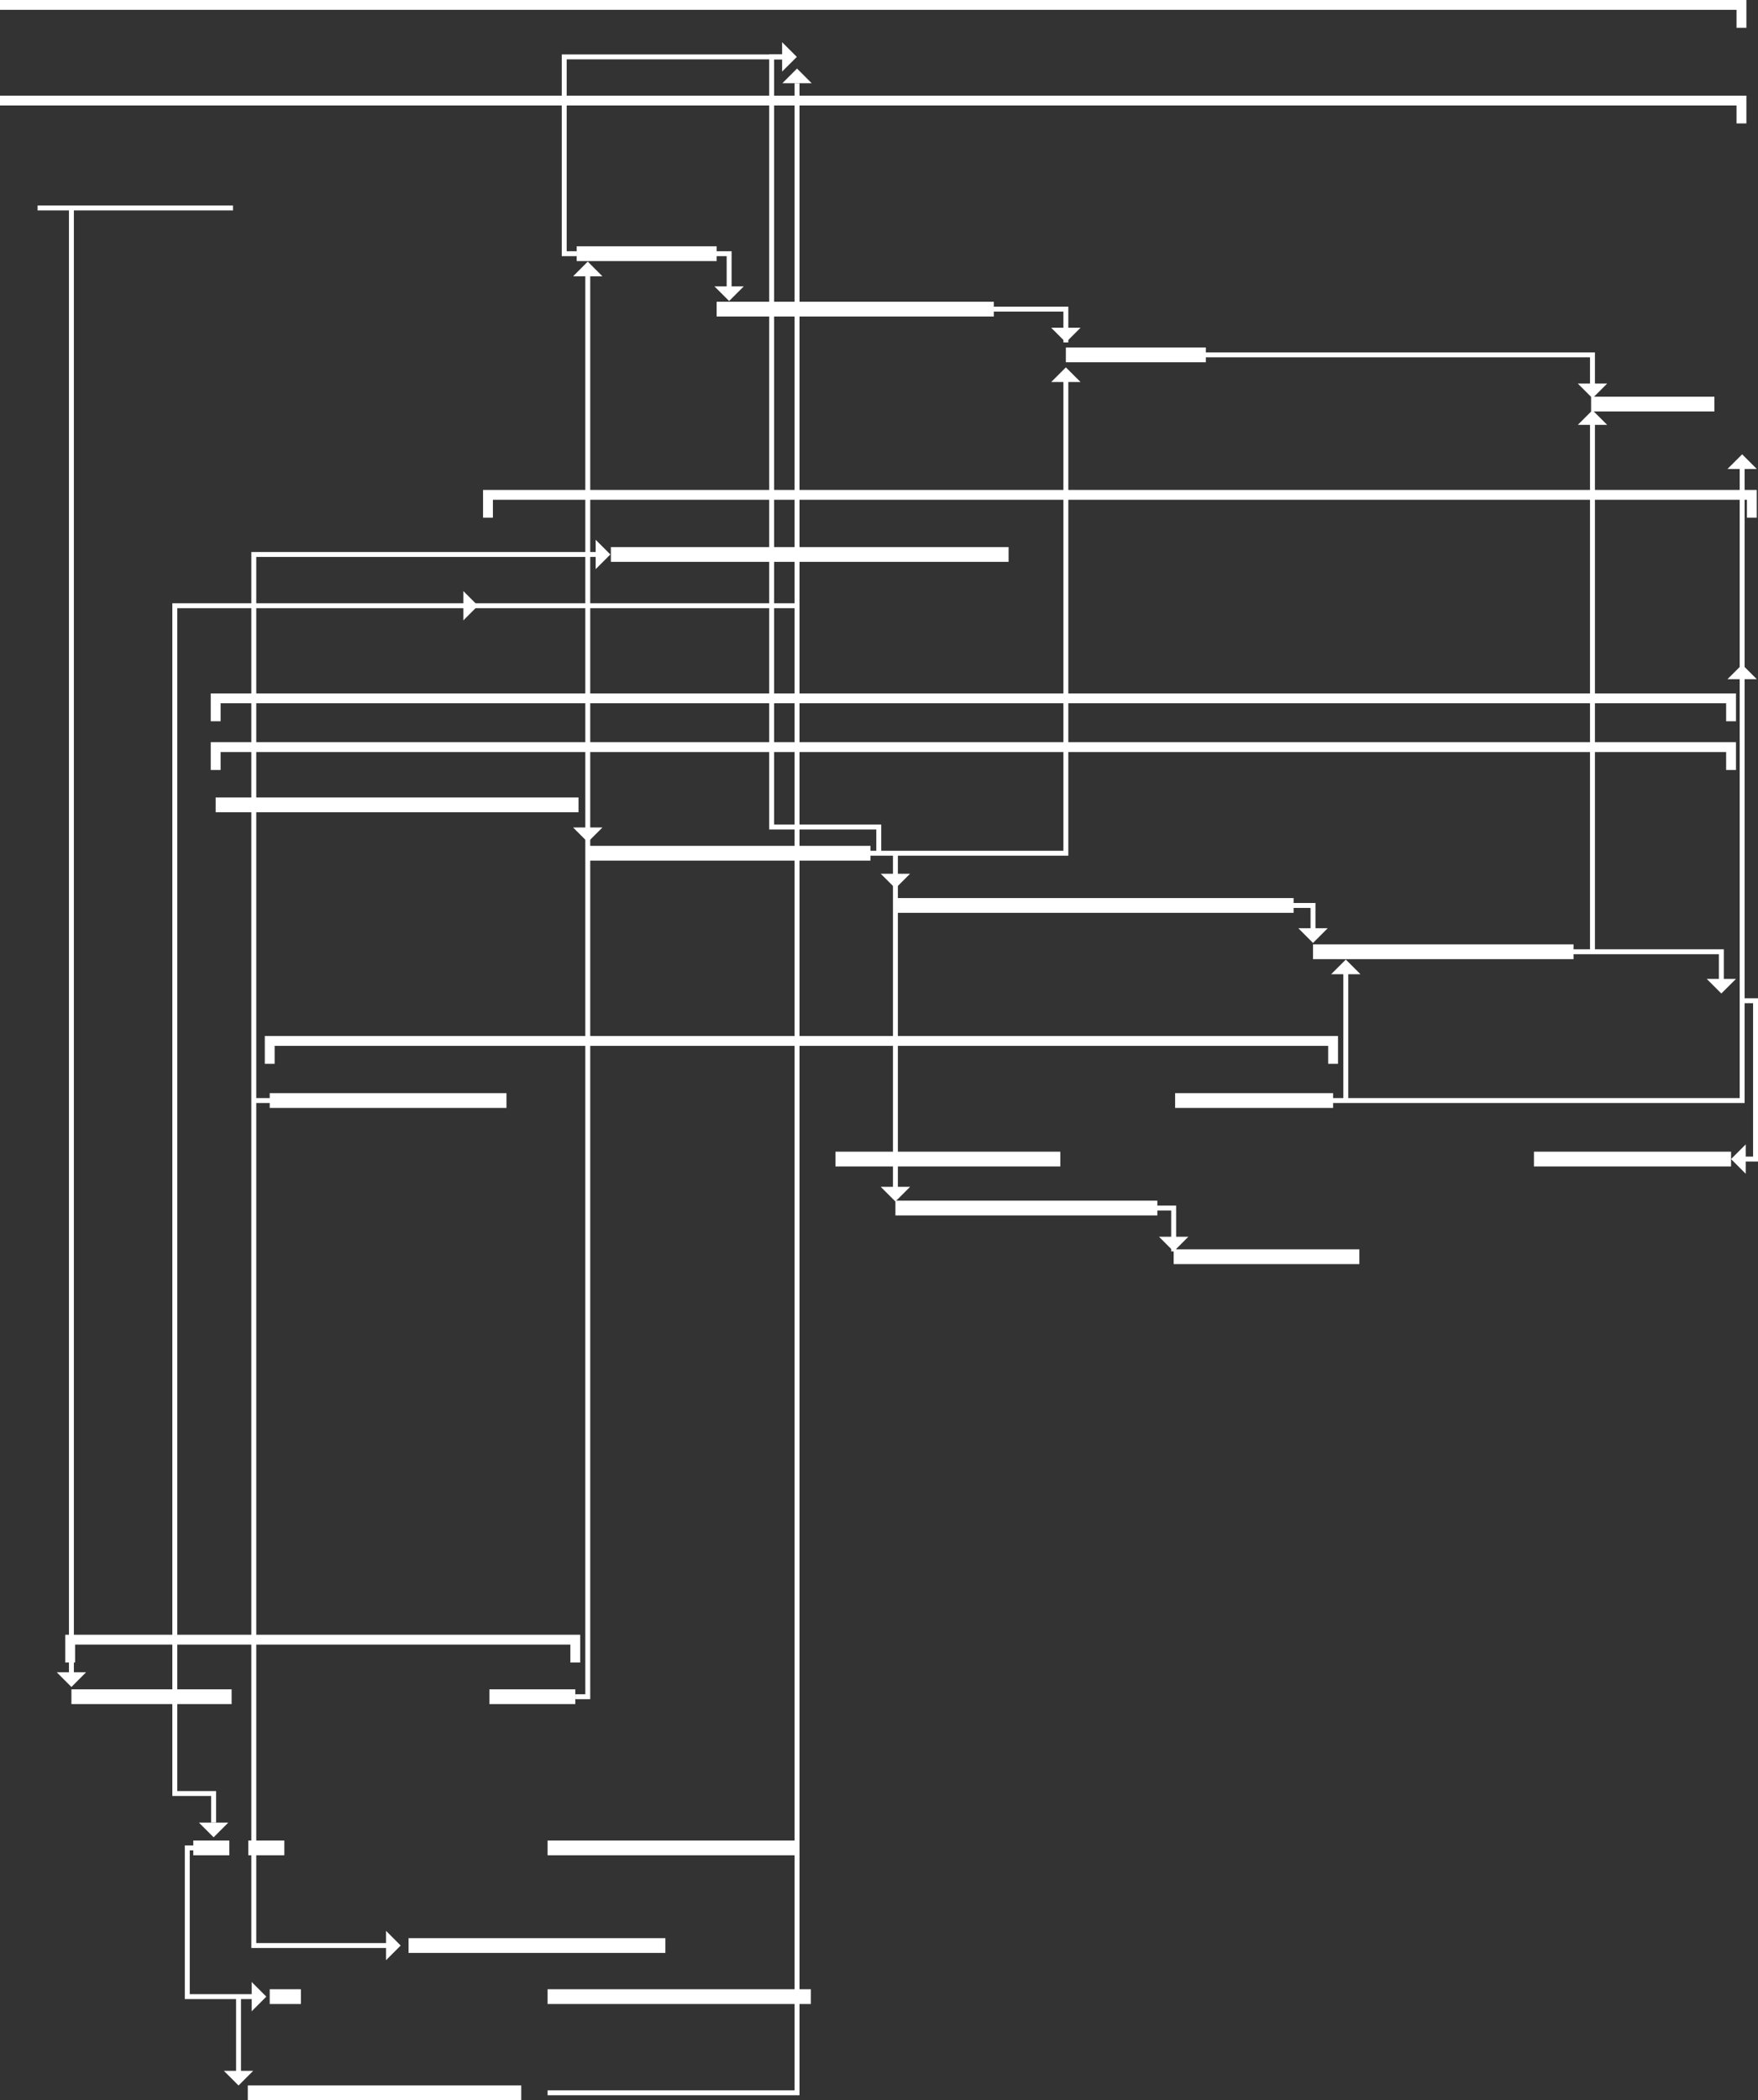 <svg xmlns="http://www.w3.org/2000/svg" viewBox="0 0 714.36 853.31">
    <rect x="0" y="0" width="714.36" height="853.31" fill="#333333" stroke="none"/>
    <polyline class="draw-me" points="233.77 675.49 233.77 666.2 28.51 666.2 28.51 675.49" fill="none" stroke="#fff"
        stroke-miterlimit="10" stroke-width="4" />
    <polyline class="draw-me" points="541.7 432.22 541.7 422.93 109.6 422.93 109.6 432.22" fill="none" stroke="#fff"
        stroke-miterlimit="10" stroke-width="4" />
    <polyline class="draw-me" points="703.41 312.84 703.41 303.55 87.64 303.55 87.64 312.84" fill="none" stroke="#fff"
        stroke-miterlimit="10" stroke-width="4" />
    <polyline class="draw-me" points="703.41 293.04 703.41 283.74 87.64 283.74 87.64 293.04" fill="none" stroke="#fff"
        stroke-miterlimit="10" stroke-width="4" />
    <polyline class="draw-me" points="711.86 210.35 711.86 201.06 198.29 201.06 198.29 210.35" fill="none" stroke="#fff"
        stroke-miterlimit="10" stroke-width="4" />
    <polyline class="draw-me" points="707.64 50.15 707.64 40.86 0 40.86" fill="none" stroke="#fff" stroke-miterlimit="10"
        stroke-width="4" />
    <polyline class="draw-me" points="707.64 11.29 707.64 2 0 2" fill="none" stroke="#fff" stroke-miterlimit="10"
        stroke-width="4" />
    <line class="draw-me" x1="234.33" y1="103.08" x2="291.21" y2="103.08" fill="none" stroke="#fff" stroke-miterlimit="10"
        stroke-width="6" />
    <line class="draw-me" x1="433.11" y1="144.19" x2="489.99" y2="144.19" fill="none" stroke="#fff" stroke-miterlimit="10"
        stroke-width="6" />
    <line class="draw-me" x1="646.54" y1="164.18" x2="696.65" y2="164.18" fill="none" stroke="#fff" stroke-miterlimit="10"
        stroke-width="6" />
    <line class="draw-me" x1="291.21" y1="125.6" x2="403.83" y2="125.6" fill="none" stroke="#fff" stroke-miterlimit="10"
        stroke-width="6" />
    <line class="draw-me" x1="238.84" y1="346.67" x2="353.71" y2="346.67" fill="none" stroke="#fff" stroke-miterlimit="10"
        stroke-width="6" />
    <line class="draw-me" x1="533.54" y1="386.7" x2="639.4" y2="386.7" fill="none" stroke="#fff" stroke-miterlimit="10"
        stroke-width="6" />
    <line class="draw-me" x1="363.85" y1="367.89" x2="525.65" y2="367.89" fill="none" stroke="#fff" stroke-miterlimit="10"
        stroke-width="6" />
    <line class="draw-me" x1="109.6" y1="447.15" x2="205.8" y2="447.15" fill="none" stroke="#fff" stroke-miterlimit="10"
        stroke-width="6" />
    <line class="draw-me" x1="477.51" y1="447.15" x2="541.7" y2="447.15" fill="none" stroke="#fff" stroke-miterlimit="10"
        stroke-width="6" />
    <line class="draw-me" x1="339.5" y1="470.93" x2="430.86" y2="470.93" fill="none" stroke="#fff" stroke-miterlimit="10"
        stroke-width="6" />
    <line class="draw-me" x1="29.02" y1="689.38" x2="94.12" y2="689.38" fill="none" stroke="#fff" stroke-miterlimit="10"
        stroke-width="6" />
    <line class="draw-me" x1="198.86" y1="689.38" x2="233.77" y2="689.38" fill="none" stroke="#fff" stroke-miterlimit="10"
        stroke-width="6" />
    <line class="draw-me" x1="78.54" y1="750.81" x2="93.18" y2="750.81" fill="none" stroke="#fff" stroke-miterlimit="10"
        stroke-width="6" />
    <line class="draw-me" x1="100.9" y1="750.81" x2="115.54" y2="750.81" fill="none" stroke="#fff" stroke-miterlimit="10"
        stroke-width="6" />
    <line class="draw-me" x1="222.51" y1="750.81" x2="323.87" y2="750.81" fill="none" stroke="#fff" stroke-miterlimit="10"
        stroke-width="6" />
    <line class="draw-me" x1="222.51" y1="811.23" x2="329.5" y2="811.23" fill="none" stroke="#fff" stroke-miterlimit="10"
        stroke-width="6" />
    <line class="draw-me" x1="166.01" y1="790.47" x2="270.37" y2="790.47" fill="none" stroke="#fff" stroke-miterlimit="10"
        stroke-width="6" />
    <line class="draw-me" x1="100.69" y1="850.31" x2="211.81" y2="850.31" fill="none" stroke="#fff" stroke-miterlimit="10"
        stroke-width="6" />
    <line class="draw-me" x1="109.6" y1="811.23" x2="122.27" y2="811.23" fill="none" stroke="#fff" stroke-miterlimit="10"
        stroke-width="6" />
    <line class="draw-me" x1="363.85" y1="490.83" x2="470.28" y2="490.83" fill="none" stroke="#fff" stroke-miterlimit="10"
        stroke-width="6" />
    <line class="draw-me" x1="623.32" y1="470.93" x2="703.41" y2="470.93" fill="none" stroke="#fff" stroke-miterlimit="10"
        stroke-width="6" />
    <line class="draw-me" x1="476.92" y1="510.61" x2="552.38" y2="510.61" fill="none" stroke="#fff" stroke-miterlimit="10"
        stroke-width="6" />
    <line class="draw-me" x1="87.64" y1="327.01" x2="235.08" y2="327.01" fill="none" stroke="#fff" stroke-miterlimit="10"
        stroke-width="6" />
    <line class="draw-me" x1="248.23" y1="225.28" x2="409.84" y2="225.28" fill="none" stroke="#fff" stroke-miterlimit="10"
        stroke-width="6" />
    <line class="draw-me" x1="29.02" y1="680.84" x2="29.02" y2="84.5" fill="none" stroke="#fff" stroke-miterlimit="10"
        stroke-width="2" />
    <line class="draw-me" x1="15.28" y1="84.5" x2="94.68" y2="84.5" fill="none" stroke="#fff" stroke-miterlimit="10"
        stroke-width="2" />
    <polyline class="draw-me" points="238.84 109.27 238.84 689.38 233.77 689.38" fill="none" stroke="#fff" stroke-miterlimit="10"
        stroke-width="2" />
    <polyline class="draw-me" points="86.8 740.53 86.8 728.71 71.03 728.71 71.03 246.11 323.87 246.11" fill="none" stroke="#fff"
        stroke-miterlimit="10" stroke-width="2" />
    <polyline class="draw-me" points="244.47 225.28 103.13 225.28 103.13 790.47 157.7 790.47" fill="none" stroke="#fff"
        stroke-miterlimit="10" stroke-width="2" />
    <polyline class="draw-me" points="103.13 811.23 76.1 811.23 76.1 750.81 81.73 750.81" fill="none" stroke="#fff"
        stroke-miterlimit="10" stroke-width="2" />
    <polyline class="draw-me" points="222.51 850.31 323.87 850.31 323.87 33.82" fill="none" stroke="#fff" stroke-miterlimit="10"
        stroke-width="2" />
    <polyline class="draw-me" points="318.24 23.12 229.27 23.12 229.27 103.08 234.33 103.08" fill="none" stroke="#fff"
        stroke-miterlimit="10" stroke-width="2" />
    <polyline class="draw-me" points="283.89 103.08 296.28 103.08 296.28 117.16" fill="none" stroke="#fff" stroke-miterlimit="10"
        stroke-width="2" />
    <polyline class="draw-me" points="395.53 125.6 433.11 125.6 433.11 139.12" fill="none" stroke="#fff" stroke-miterlimit="10"
        stroke-width="2" />
    <polyline class="draw-me" points="433.11 150.38 433.11 346.67 347.52 346.67" fill="none" stroke="#fff" stroke-miterlimit="10"
        stroke-width="2" />
    <polyline class="draw-me" points="533.54 380.13 533.54 367.89 520.4 367.89" fill="none" stroke="#fff" stroke-miterlimit="10"
        stroke-width="2" />
    <line class="draw-me" x1="363.85" y1="485.19" x2="363.85" y2="346.67" fill="none" stroke="#fff" stroke-miterlimit="10"
        stroke-width="2" />
    <polyline class="draw-me" points="707.92 186.42 707.92 447.15 536.17 447.15" fill="none" stroke="#fff" stroke-miterlimit="10"
        stroke-width="2" />
    <line class="draw-me" x1="546.86" y1="391.96" x2="546.86" y2="447.15" fill="none" stroke="#fff" stroke-miterlimit="10"
        stroke-width="2" />
    <polyline class="draw-me" points="699.47 399.33 699.47 386.7 632.46 386.7" fill="none" stroke="#fff" stroke-miterlimit="10"
        stroke-width="2" />
    <line class="draw-me" x1="647.1" y1="169.53" x2="647.1" y2="386.7" fill="none" stroke="#fff" stroke-miterlimit="10"
        stroke-width="2" />
    <polyline class="draw-me" points="647.1 158.83 647.1 144.19 477.51 144.19" fill="none" stroke="#fff" stroke-miterlimit="10"
        stroke-width="2" />
    <polyline class="draw-me" points="357.09 346.67 357.09 336.02 313.55 336.02 313.55 23.12 320.8 23.12" fill="none" stroke="#fff"
        stroke-miterlimit="10" stroke-width="2" />
    <polyline class="draw-me" points="476.92 508.45 476.92 490.83 463.34 490.83" fill="none" stroke="#fff" stroke-miterlimit="10"
        stroke-width="2" />
    <polyline class="draw-me" points="707.92 470.93 713.36 470.93 713.36 406.6 707.92 406.6" fill="none" stroke="#fff"
        stroke-miterlimit="10" stroke-width="2" />
    <polygon class="draw-me" points="102.89 841.38 96.93 847.34 90.97 841.38 102.89 841.38" fill="#fff" />
    <polygon class="draw-me" points="92.76 740.53 86.8 746.49 80.83 740.53 92.76 740.53" fill="#fff" />
    <polygon class="draw-me" points="369.81 482.21 363.85 488.18 357.89 482.21 369.81 482.21" fill="#fff" />
    <polygon class="draw-me" points="369.81 355 363.85 360.96 357.89 355 369.81 355" fill="#fff" />
    <polygon class="draw-me" points="188.27 240.15 194.23 246.11 188.27 252.07 188.27 240.15" fill="#fff" />
    <polygon class="draw-me" points="317.81 17.15 323.78 23.12 317.81 29.08 317.81 17.15" fill="#fff" />
    <polygon class="draw-me" points="242.05 219.31 248.01 225.28 242.05 231.24 242.05 219.31" fill="#fff" />
    <polygon class="draw-me" points="244.8 336.21 238.84 342.17 232.88 336.21 244.8 336.21" fill="#fff" />
    <polygon class="draw-me" points="482.89 502.49 476.92 508.45 470.96 502.49 482.89 502.49" fill="#fff" />
    <polygon class="draw-me" points="539.5 377.15 533.54 383.12 527.57 377.15 539.5 377.15" fill="#fff" />
    <polygon class="draw-me" points="705.43 397.71 699.47 403.67 693.51 397.71 705.43 397.71" fill="#fff" />
    <polygon class="draw-me" points="552.83 395.83 546.86 389.87 540.9 395.83 552.83 395.83" fill="#fff" />
    <polygon class="draw-me" points="244.8 112.26 238.84 106.29 232.88 112.26 244.8 112.26" fill="#fff" />
    <polygon class="draw-me" points="439.08 155.22 433.11 149.26 427.15 155.22 439.08 155.22" fill="#fff" />
    <polygon class="draw-me" points="329.83 33.82 323.87 27.85 317.91 33.82 329.83 33.82" fill="#fff" />
    <polygon class="draw-me" points="439.08 133.16 433.11 139.12 427.15 133.16 439.08 133.16" fill="#fff" />
    <polygon class="draw-me" points="302.24 116.35 296.28 122.31 290.31 116.35 302.24 116.35" fill="#fff" />
    <polygon class="draw-me" points="713.88 275.96 707.92 270 701.95 275.96 713.88 275.96" fill="#fff" />
    <polygon class="draw-me" points="653.06 172.63 647.1 166.66 641.14 172.63 653.06 172.63" fill="#fff" />
    <polygon class="draw-me" points="653.06 155.85 647.1 161.81 641.14 155.85 653.06 155.85" fill="#fff" />
    <polygon class="draw-me" points="713.88 190.55 707.92 184.59 701.95 190.55 713.88 190.55" fill="#fff" />
    <polygon class="draw-me" points="34.98 679.45 29.02 685.42 23.06 679.45 34.98 679.45" fill="#fff" />
    <polygon class="draw-me" points="102.26 805.27 108.22 811.23 102.26 817.2 102.26 805.27" fill="#fff" />
    <polygon class="draw-me" points="156.85 784.5 162.82 790.47 156.85 796.43 156.85 784.5" fill="#fff" />
    <polygon class="draw-me" points="709.37 464.97 703.41 470.93 709.37 476.9 709.37 464.97" fill="#fff" />
    <line class="draw-me" x1="103.13" y1="447.15" x2="117.2" y2="447.15" fill="none" stroke="#fff" stroke-miterlimit="10"
        stroke-width="2" />
    <line class="draw-me" x1="96.93" y1="844.36" x2="96.93" y2="811.23" fill="none" stroke="#fff" stroke-miterlimit="10"
        stroke-width="2" />
</svg>